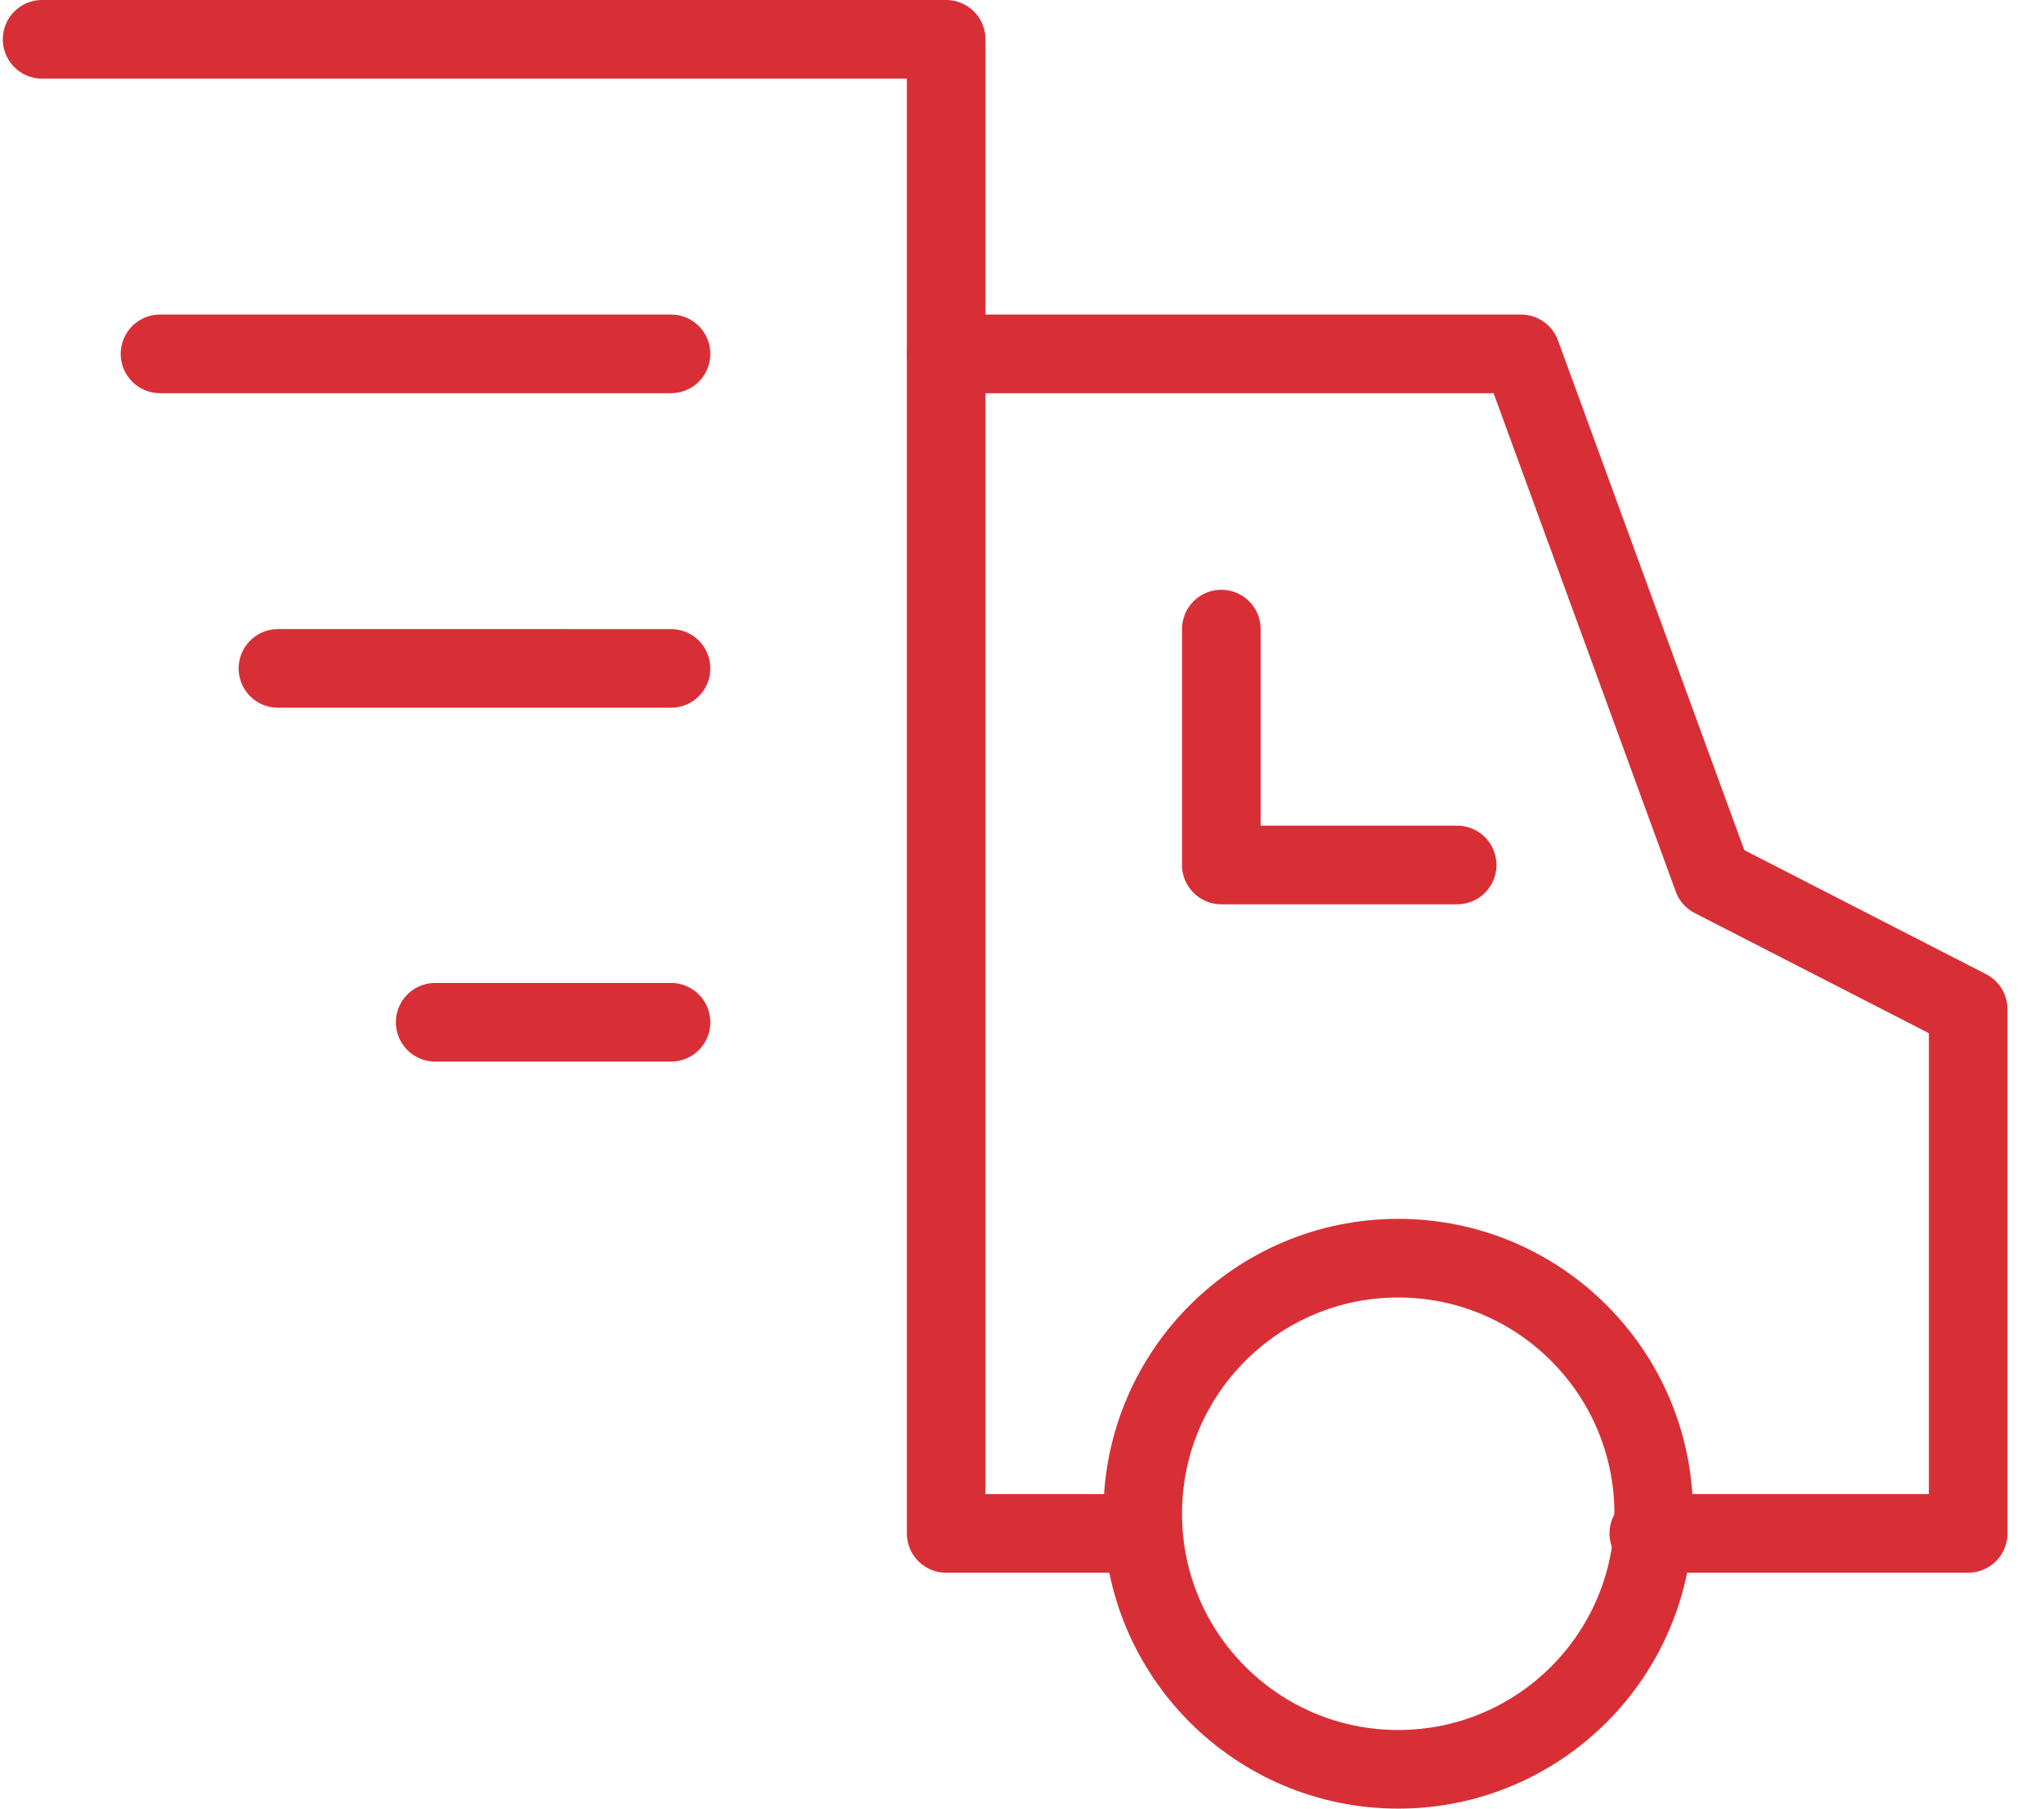 <svg xmlns="http://www.w3.org/2000/svg" width="52" height="46"><g fill="none" fill-rule="evenodd" stroke="#D82F37" stroke-linecap="round" stroke-linejoin="round" stroke-width="2" transform="translate(1.071 1)"><path d="M40.875 38H49V24.667l-6.5-3.334L37.625 8H23v30h4.875"/><circle cx="34.5" cy="37.5" r="6.5"/><path d="M30 15v6h6M16 8H3M0 0h23v8m-7 8H6m10 9h-6"/></g></svg>